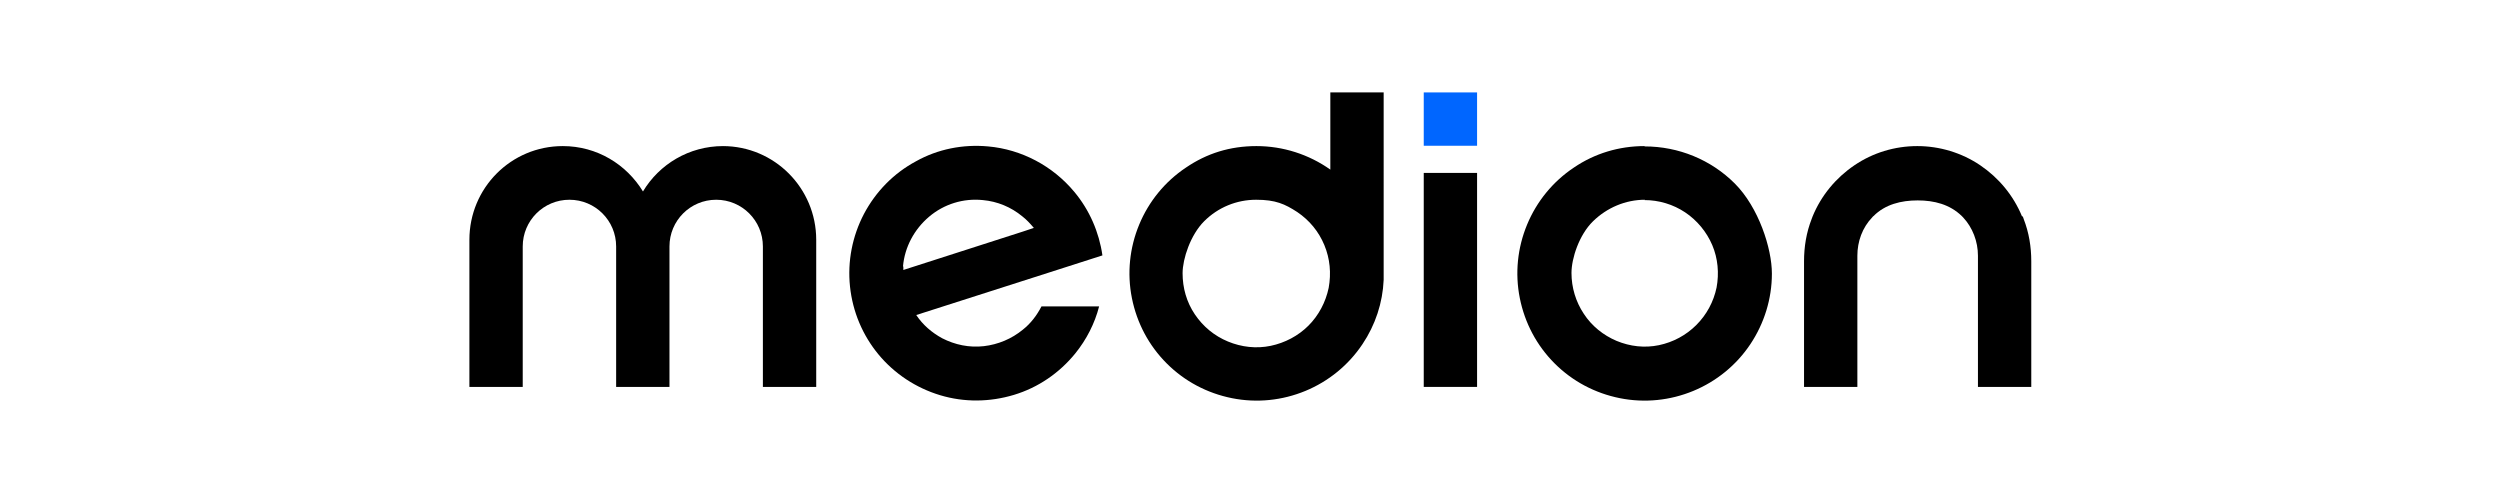 <?xml version="1.0" encoding="UTF-8"?>
<svg id="Ebene_1" xmlns="http://www.w3.org/2000/svg" version="1.1" xmlns:xlink="http://www.w3.org/1999/xlink" viewBox="0 0 754.7 148.9">
  <!-- Generator: Adobe Illustrator 29.2.0, SVG Export Plug-In . SVG Version: 2.1.0 Build 108)  -->
  <defs>
    <style>
      .st0 {
        fill: #06f;
      }
    </style>
  </defs>
  <g id="Logos_sb">
    <g>
      <path d="M496.4,60.4c4.4,0,8.7,1.3,12.3,3.7s6.5,5.9,8.2,9.9c1.7,4,2.1,8.5,1.3,12.8-.9,4.3-3,8.2-6.1,11.3-3.1,3.1-7,5.2-11.3,6.1-4.3.9-8.7.4-12.8-1.3-4-1.7-7.5-4.5-9.9-8.2-2.4-3.6-3.7-7.9-3.7-12.3s2.3-11.5,6.5-15.6c4.2-4.1,9.8-6.5,15.7-6.5h0ZM496.4,44.1c-7.6,0-15,2.2-21.3,6.5-6.3,4.2-11.2,10.2-14.1,17.2-2.9,7-3.7,14.7-2.2,22.2,1.5,7.5,5.1,14.3,10.5,19.7,5.4,5.4,12.2,9,19.7,10.5,7.5,1.5,15.2.7,22.2-2.2,7-2.9,13-7.8,17.2-14.1,4.2-6.3,6.5-13.7,6.5-21.3s-4-20-11.2-27.2c-7.2-7.2-17-11.2-27.2-11.2h0Z"/>
      <path class="st0" d="M445.9,27.9h-16.1v16.1h16.1v-16.1Z"/>
      <path d="M445.9,52.2h-16.1v64.6h16.1V52.2Z"/>
      <path d="M417.7,27.9h-16.1v23.3c-6.5-4.6-14.3-7.1-22.3-7.1s-15,2.2-21.3,6.5c-6.3,4.2-11.2,10.2-14.1,17.2-2.9,7-3.7,14.7-2.2,22.2s5.1,14.3,10.5,19.7,12.2,9,19.7,10.5c7.5,1.5,15.2.7,22.2-2.2,7-2.9,13-7.8,17.2-14.1,3.9-5.8,6.1-12.5,6.4-19.4h0V27.9h0ZM401.1,86.9c-.9,4.3-3,8.3-6.1,11.4-3.1,3.1-7.1,5.2-11.4,6.1-4.3.9-8.8.4-12.9-1.3-4.1-1.7-7.5-4.5-10-8.2-2.5-3.7-3.7-8-3.7-12.4s2.4-11.6,6.5-15.7c4.2-4.2,9.8-6.5,15.7-6.5s8.7,1.3,12.4,3.7c3.7,2.5,6.5,5.9,8.2,10,1.7,4.1,2.1,8.5,1.3,12.9h0Z"/>
      <path d="M218.3,44.1c-10.3,0-19.3,5.5-24.2,13.7-5-8.2-13.9-13.7-24.2-13.7-15.6,0-28.2,12.6-28.2,28.3v44.4h16.1v-42.4c0-7.8,6.3-14.1,14.1-14.1s14.1,6.3,14.1,14.1v42.4h16.1v-42.4c0-7.8,6.3-14.1,14.1-14.1s14.1,6.3,14.1,14.1v42.4h16.1v-44.4c0-15.6-12.6-28.3-28.2-28.3Z"/>
      <path d="M610.4,65.3c-2.6-6.3-7-11.6-12.6-15.4-5.6-3.8-12.3-5.8-19-5.8h0c-6.8,0-13.4,2-19,5.8-5.6,3.8-10,9.1-12.6,15.4-.1.2-.2.5-.3.8-1.6,4.1-2.3,8.4-2.3,12.8v37.9h16.1v-39.6c0-4.3,1.5-8.5,4.5-11.6.1-.2.3-.3.4-.4,3.5-3.5,8.3-4.7,13.3-4.7,5,0,9.7,1.2,13.3,4.7.1.1.3.3.4.4,2.9,3.1,4.5,7.3,4.5,11.6v39.6h16.1v-37.9c0-4.4-.7-8.7-2.3-12.8,0-.2-.2-.5-.3-.8h0Z"/>
      <path d="M314.4,92.5c-1.4,2.7-3.2,5.1-5.6,7-3.4,2.8-7.5,4.5-11.8,5-4.4.5-8.7-.4-12.6-2.4-3.1-1.7-5.8-4-7.8-7l40.3-12.9h0l15.9-5.1c-1-7-3.9-13.7-8.5-19.2-6.5-7.8-15.9-12.8-26-13.7-7.6-.7-15.2.8-21.8,4.5-6.7,3.6-12.1,9.1-15.7,15.9-3.5,6.7-5,14.3-4.2,21.9s3.8,14.7,8.6,20.5c4.8,5.8,11.3,10.1,18.6,12.3,7.3,2.2,15,2.1,22.3-.1,7.3-2.2,13.7-6.6,18.5-12.5,3.4-4.2,5.9-9.1,7.2-14.2h-17.3ZM272.6,80.4c.5-5.8,3.4-11.2,7.9-15,4.5-3.8,10.3-5.6,16.2-5h0c4.4.4,8.5,2.1,11.9,4.9,1.3,1,2.4,2.2,3.5,3.5l-3.3,1.1h0l-36.1,11.6c0-.3,0-.7,0-1Z"/>
    </g>
  </g>
</svg>
